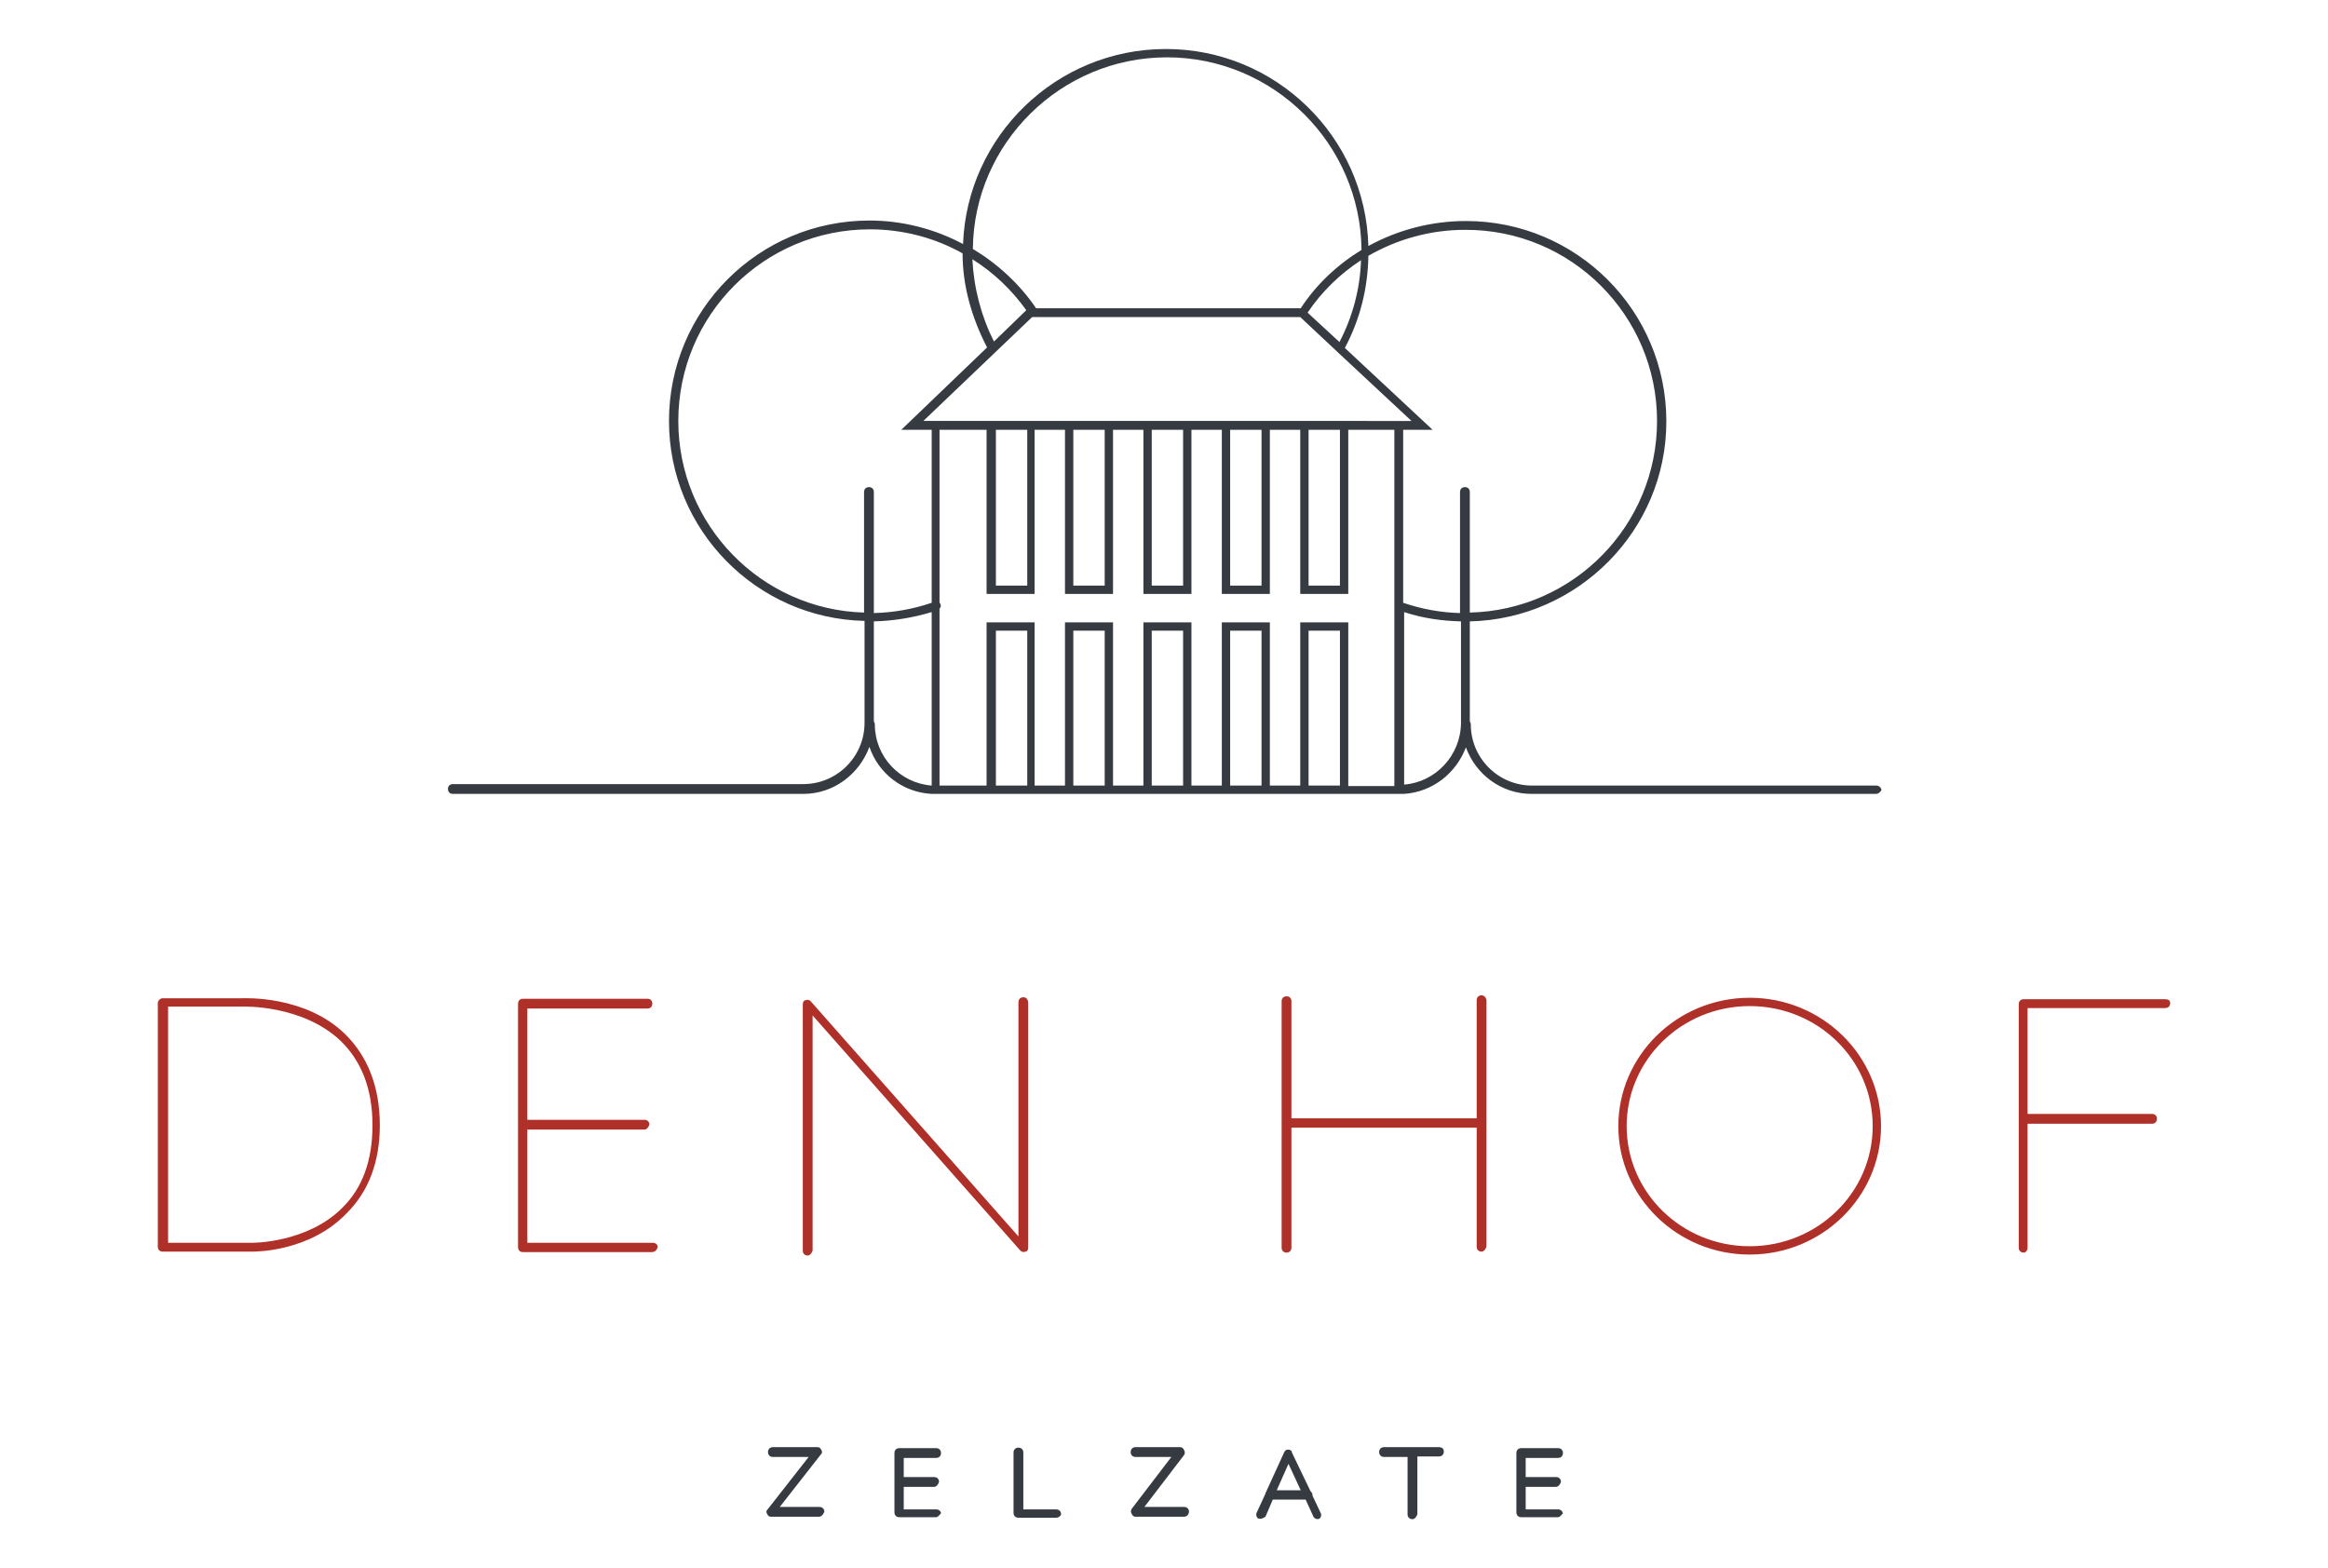<svg viewBox="0 0 475 320" xmlns="http://www.w3.org/2000/svg"><path d="m302.3 203.1c-.6 0-1 .4-1 1v24.1h-37.8v-23.9c0-.6-.4-1-1-1s-1 .4-1 1v50.3c0 .6.4 1 1 1s1-.4 1-1v-24.5h37.8v24.3c0 .6.4 1 1 1 .4 0 .8-.4 1-1v-50.3c-.1-.6-.5-1-1-1zm139.5.8h-28.9c-.6 0-1 .4-1 1v49.7c0 .6.4 1 1 1 .4 0 .8-.4.8-1v-25.3h25.4c.6 0 1-.4 1-1s-.4-1-1-1h-25.4v-21.6h28.1c.6 0 1-.4 1-1s-.4-.8-1-.8zm-371.4 7.1c-8.1-7.9-20.4-7.3-21-7.3h-16.2c-.6 0-1 .6-1 1v49.7c0 .6.4 1 1 1h18.3c.8 0 11.8 0 19.3-7.9 4.4-4.4 6.7-10.4 6.7-17.9 0-7.8-2.5-14.1-7.1-18.6zm-.6 35.5c-7.1 7.1-18.1 7.1-18.3 7.1h-17.2v-48.2h15.2c.2 0 12.1-.4 19.9 6.9 4.4 4.2 6.6 10 6.6 17.3s-2.1 12.9-6.2 16.9zm63.4 7.1h-25.6v-23.1h23.9c.4 0 .8-.4 1-1 0-.6-.4-1-1-1h-23.9v-22.7h24.5c.6 0 1-.4 1-1s-.4-1-1-1h-25.4c-.6 0-1 .4-1 1v49.7c0 .6.4 1 1 1h26.3c.6 0 1-.4 1.2-1 0-.5-.4-.9-1-.9zm75.6-50.1c-.6 0-1 .4-1 1v47.8l-42.4-48c-.2-.2-.6-.4-1-.2-.4 0-.6.4-.6.8v50.3c0 .6.4 1 1 1 .4 0 .8-.4 1-1v-48l42.4 48c.2.2.6.4 1 .2.4 0 .6-.4.6-.8v-50.1c-.1-.6-.4-1-1-1zm148.2 52.5c-14.8 0-26.8-11.8-26.8-26.2s12-26.2 26.8-26.2 26.8 11.8 26.8 26.2-12 26.2-26.8 26.2zm0-50.7c-13.9 0-25.1 11-25.1 24.5s11.2 24.5 25.1 24.5 25.1-11 25.1-24.5c0-13.6-11.2-24.5-25.1-24.5z" fill="#ae3028"/><path d="m167.1 309.5h-9.8c-.4 0-.6-.2-.8-.6s-.2-.6.2-1l8.3-10.6h-7.3c-.6 0-1-.4-1-1s.4-1 1-1h9.1c.4 0 .6.2.8.6s.2.6-.2 1l-8.3 10.6h8.1c.6 0 1 .4 1 1-.3.7-.7 1-1.1 1zm74.4 0h-9.8c-.4 0-.6-.2-.8-.6s-.2-.6 0-1l8.1-10.6h-7.3c-.6 0-1-.4-1-1s.4-1 1-1h9.1c.4 0 .6.2.8.6s.2.6 0 1l-8.1 10.6h8.1c.6 0 1 .4 1 1-.1.7-.5 1-1.1 1zm-26 .2h-7.7c-.6 0-1-.4-1-1v-12.3c0-.6.4-1 1-1s1 .4 1 1v11.6h6.7c.6 0 1 .4 1 1 0 .2-.4.7-1 .7zm-24.5-1.7h-6.6v-4.6h6.2c.4 0 .8-.4 1-1 0-.6-.4-1-1-1h-6.2v-3.9h6.6c.6 0 1-.4 1-1s-.4-1-1-1h-7.5c-.6 0-1 .4-1 1v12.1c0 .6.4 1 1 1h7.5c.4 0 .8-.6 1-.8 0-.4-.4-.8-1-.8zm126.9 0h-6.6v-4.6h6.2c.4 0 .8-.4 1-1 0-.6-.4-1-1-1h-6.2v-3.9h6.6c.6 0 1-.4 1-1s-.4-1-1-1h-7.5c-.6 0-1 .4-1 1v12.1c0 .6.4 1 1 1h7.5c.4 0 .8-.6 1-.8-.1-.4-.4-.8-1-.8zm-24.3-12.7h-11.2c-.6 0-1 .4-1 1s.4 1 1 1h4.8v11.7c0 .6.4 1 1 1 .4 0 .8-.4 1-1v-11.8h4.4c.6 0 1-.4 1-1s-.4-.9-1-.9zm-24.1 13.5-1.7-3.6v-.1c0-.4-.2-.6-.4-.8l-3.8-7.9c0-.4-.4-.6-.8-.6s-.6.2-.8.6l-3.7 8.1c-.1.1-.1.2-.1.3l-1.8 3.9c-.2.4 0 1 .4 1.2h.4c.4 0 .6-.2 1-.4l1.5-3.5h6.7l1.6 3.5c.2.4.8.6 1.2.4.3-.2.5-.7.3-1.1zm-9-4.7 2.4-5.4 2.5 5.4zm122.3-143.8h-70.2c-6.9 0-12.5-5.6-12.5-12.5 0-.2-.1-.4-.2-.6v-20.4c22.1-.5 40.1-18.6 40.1-40.8 0-22.6-18.3-40.9-40.9-40.9-7 0-13.9 1.8-19.9 5.1-.6-22.4-19-40.2-41.3-40.2-22.4 0-40.6 17.8-41.4 39.8-5.8-3.1-12.4-4.8-19.1-4.8-22.6 0-40.9 18.3-40.9 40.9 0 22.2 17.8 40.3 39.9 40.8v20.8c0 6.9-5.6 12.5-12.5 12.5h-71.5c-.6 0-1 .4-1 1s.4 1 1 1h71.5c6.2 0 11.4-4 13.5-9.6 1.8 5.4 6.8 9.3 12.7 9.6h96.4c5.8-.4 10.6-4.2 12.6-9.5 2 5.5 7.2 9.5 13.4 9.5h70.2c.6 0 1-.4 1.2-.8-.1-.5-.5-.9-1.1-.9zm-44.7-74.4c0 21.3-17 38.6-38.2 39.1v-24.6c0-.6-.4-1-1-1s-1 .4-1 1v24.7c-3.9-.1-7.8-.8-11.6-2.1v-35.3h6l-17.9-16.7c3.1-5.8 4.7-12.2 4.8-18.8 5.9-3.4 12.7-5.3 19.7-5.3 21.7-.1 39.2 17.5 39.2 39zm-71.1 1.8h6.4v31.8h-6.4zm-1.7-1.8h-76.9l22.2-21.2h54.7l7.9 7.4c0 .1.1.1.1.1l14.7 13.7zm-14.3 1.8h6.4v31.8h-6.4zm-16 0h6.4v31.8h-6.4zm-16 0h6.4v31.8h-6.4zm-15.8 0h6.4v31.8h-6.4zm-.4-18c-2.6-5.2-4.1-10.9-4.4-16.8 4.3 2.7 8 6.2 11 10.4zm64-5.9c2.9-4.3 6.6-7.9 10.9-10.7-.2 5.9-1.7 11.5-4.4 16.7zm-28.7-52.1c21.8 0 39.5 17.7 39.7 39.3-4.9 3-9.2 7-12.4 11.9h-54c-3.4-5-7.9-9.1-12.9-12.1.2-21.6 18-39.1 39.6-39.1zm-99.7 74.2c0-21.6 17.5-39.1 39.1-39.1 6.7 0 13.2 1.7 18.9 4.9 0 6.7 1.9 13.2 5 19.2l-17.5 16.8h6.2v35.3c-3.8 1.3-7.8 2-11.8 2.1v-24.7c0-.6-.4-1-1-1s-1 .4-1 1v24.6c-21-.6-37.9-17.9-37.9-39.1zm40.1 61.9c0-.2-.1-.4-.2-.6v-20.4c3.9-.1 7.8-.7 11.8-1.9v35.4c-6.5-.5-11.6-5.9-11.6-12.5zm24.7 12.5v-31.6h6.4v31.6zm15.8 0v-31.6h6.4v31.6zm16 0v-31.6h6.4v31.6zm16 0v-31.6h6.4v31.6zm16 0v-31.6h6.4v31.6zm-1.7-33.3v33.3h-6.2v-33.3h-9.8v33.3h-6.2v-33.3h-9.8v33.3h-6.2v-33.3h-9.8v33.3h-6.2v-33.3h-9.8v33.3h-9.6v-36.1c.3-.3.3-.6.2-.9 0-.1-.1-.2-.2-.3v-35.3h9.6v33.5h9.8v-33.5h6.2v33.5h9.8v-33.5h6.2v33.5h9.8v-33.5h6.2v33.5h9.8v-33.5h6.2v33.5h9.8v-33.5h9.4v72.7h-9.4v-33.4zm21.2 33.1v-35.2c3.6 1.2 7.5 1.8 11.6 1.9v20.8c-.1 6.6-5.2 12-11.6 12.5z" fill="#363b41"/></svg>